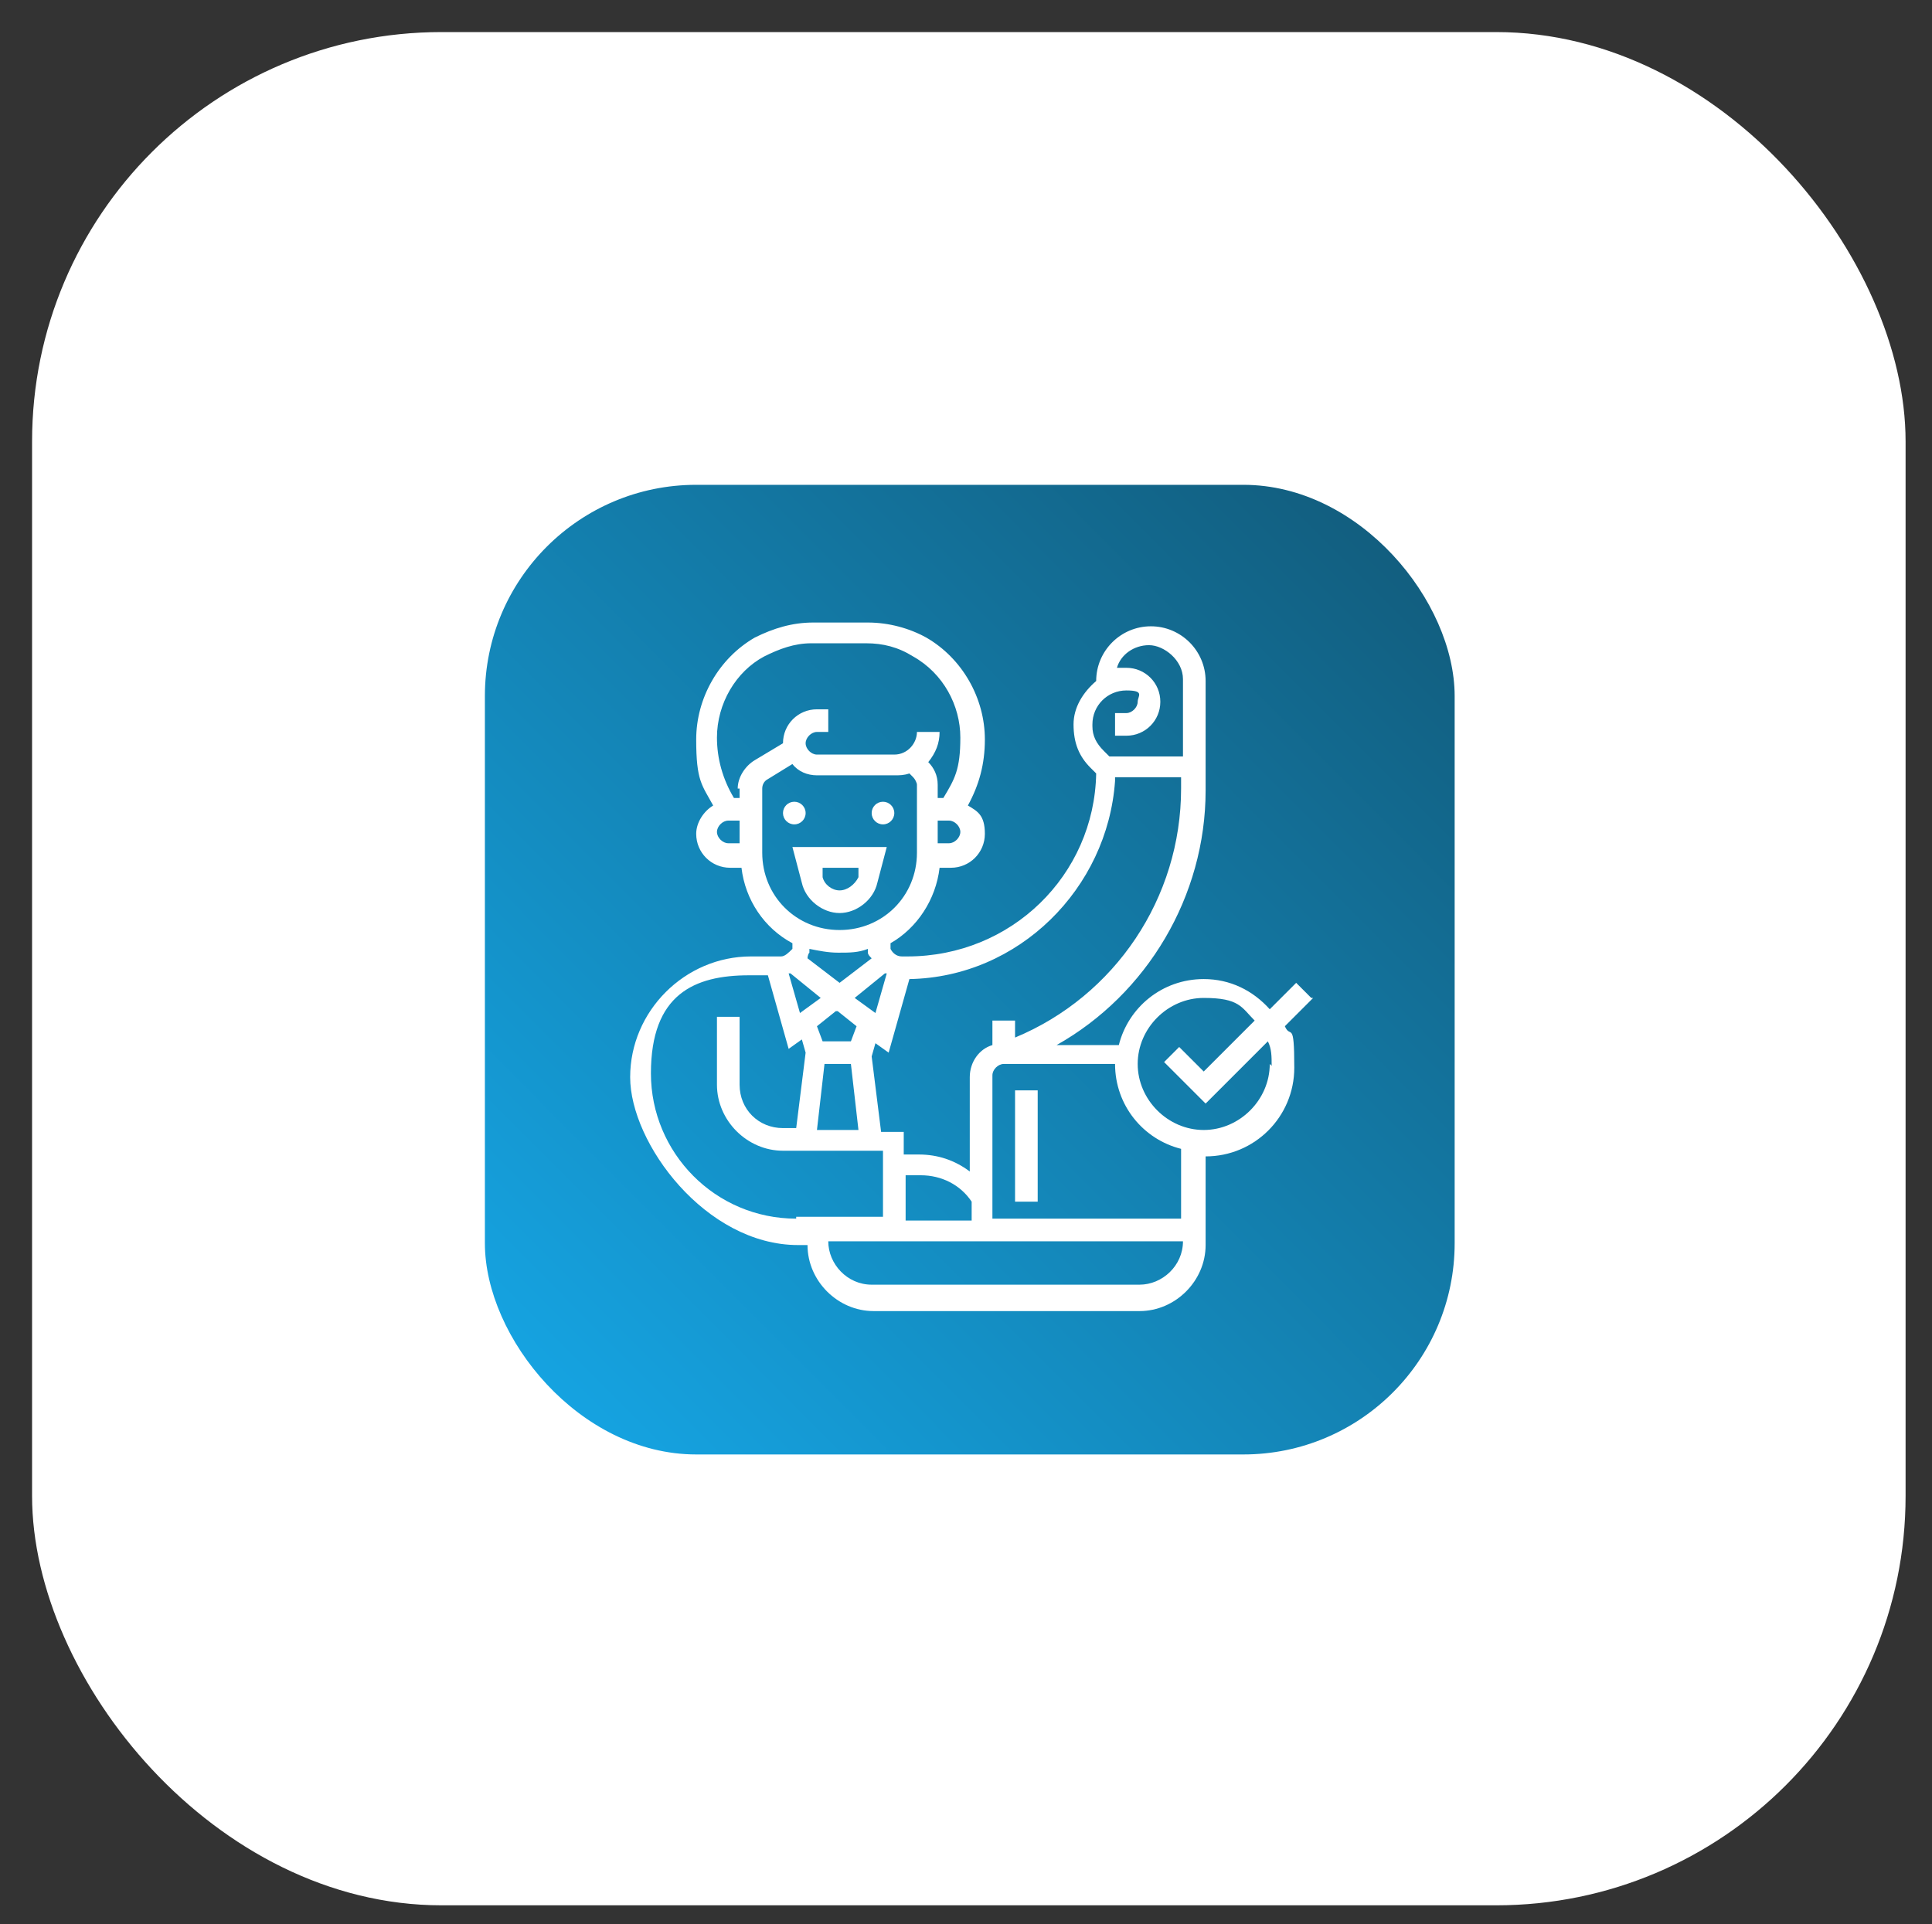 <?xml version="1.0" encoding="UTF-8"?><svg id="uuid-9b7302fc-0c0e-4cc9-aea3-641206222c03" xmlns="http://www.w3.org/2000/svg" xmlns:xlink="http://www.w3.org/1999/xlink" viewBox="0 0 102.4 102"><rect x="0" y="0" width="102.4" height="102" fill="#333333" stroke="none"/><defs><style>.uuid-96b34667-e893-4481-b0a7-9bf159a338cf{fill:#fff;}.uuid-cc01ca43-8271-4a88-a02a-7d1b68973a2b{fill:url(#uuid-5d483d4f-a53f-4df2-b911-5a07a4223687);}</style><linearGradient id="uuid-5d483d4f-a53f-4df2-b911-5a07a4223687" x1="29" y1="1889.7" x2="73.8" y2="1845" gradientTransform="translate(0 -1816)" gradientUnits="userSpaceOnUse"><stop offset="0" stop-color="#15a3e1"/><stop offset="1" stop-color="#125e7f"/></linearGradient></defs><rect class="uuid-96b34667-e893-4481-b0a7-9bf159a338cf" x="1.7" y="1.7" width="99.3" height="99.3" rx="21.7" ry="21.7"/><rect class="uuid-cc01ca43-8271-4a88-a02a-7d1b68973a2b" x="25.7" y="25.7" width="51.4" height="51.4" rx="11.2" ry="11.2"/><g><path class="uuid-96b34667-e893-4481-b0a7-9bf159a338cf" d="m46.5,46.8l.5-1.9h-5l.5,1.9c.2.9,1.1,1.6,2,1.6s1.8-.7,2-1.6Zm-2.9-.3v-.5c-.1,0,1.9,0,1.9,0v.5c-.2.4-.6.7-1,.7s-.8-.3-.9-.7Z"/><circle class="uuid-96b34667-e893-4481-b0a7-9bf159a338cf" cx="42.1" cy="43.1" r=".6"/><circle class="uuid-96b34667-e893-4481-b0a7-9bf159a338cf" cx="46.8" cy="43.1" r=".6"/><path class="uuid-96b34667-e893-4481-b0a7-9bf159a338cf" d="m53.8,57.8h1.2v5.9h-1.2v-5.9Z"/><path class="uuid-96b34667-e893-4481-b0a7-9bf159a338cf" d="m69.5,52.9l-.8-.8-1.4,1.4c-.9-1-2.1-1.6-3.5-1.6-2.2,0-4,1.5-4.5,3.5h-3.3c4.8-2.7,7.9-7.9,7.9-13.5v-5.8c0-1.6-1.3-2.9-2.9-2.9s-2.9,1.3-2.9,2.9h0c-.7.6-1.2,1.4-1.2,2.3h0c0,1,.3,1.7.9,2.3l.3.3c-.1,5.4-4.5,9.7-10,9.7h-.3c-.3,0-.5-.2-.6-.4v-.3c1.4-.8,2.4-2.3,2.6-4h.6c1,0,1.8-.8,1.8-1.8s-.4-1.2-.9-1.5c.6-1.1.9-2.2.9-3.5,0-2.2-1.2-4.3-3.1-5.4-.9-.5-2-.8-3.1-.8h-2.9c-1.1,0-2.1.3-3.1.8-1.9,1.1-3.1,3.2-3.1,5.4s.3,2.4.9,3.5c-.5.3-.9.9-.9,1.5,0,1,.8,1.8,1.8,1.8h.6c.2,1.7,1.2,3.2,2.7,4v.3c-.2.2-.4.4-.6.4h-1.6c-3.5,0-6.4,2.9-6.4,6.4s4,8.9,8.9,8.9h.5c0,1.9,1.6,3.5,3.5,3.5h14.1c1.9,0,3.5-1.6,3.5-3.5v-4.7c2.6,0,4.7-2.1,4.7-4.7s-.2-1.5-.5-2.2l1.5-1.5Zm-11.6-14.5c0-1,.8-1.8,1.8-1.8s.6.3.6.6-.3.6-.6.6h-.6v1.2h.6c1,0,1.8-.8,1.8-1.8s-.8-1.8-1.8-1.8-.3,0-.5,0c.2-.7.9-1.2,1.7-1.2s1.8.8,1.8,1.8v4.1h-3.9l-.3-.3c-.4-.4-.6-.8-.6-1.3h0Zm1.2,2.8h3.5v.6c0,5.8-3.5,11-8.8,13.2v-.9h-1.2v1.3c-.7.2-1.2.9-1.2,1.7v5c-.8-.6-1.7-.9-2.7-.9h-.8v-1.2h-1.2l-.5-4,.2-.7.7.5,1.1-3.9c5.8-.1,10.5-4.8,10.9-10.5h0Zm-11.1,21.1h.8c1.1,0,2.1.5,2.7,1.4v1h-3.5v-2.3Zm-6.1-10.7l1.6,1.3-1.1.8-.6-2.1s0,0,0,0h0Zm5.1,0s0,0,0,0l-.6,2.1-1.1-.8,1.6-1.3Zm-2.6,2h0s0,0,0,0l1,.8-.3.8h-1.5l-.3-.8,1-.8Zm-.6,2.8h1.3l.4,3.5h-2.2l.4-3.5Zm6.5-11.7h-.6v-1.2h.6c.3,0,.6.3.6.6s-.3.6-.6.6Zm-12.3-.6c0-.3.3-.6.6-.6h.6v1.2h-.6c-.3,0-.6-.3-.6-.6Zm1.2-2.3v.5h-.3c-.6-1-.9-2.1-.9-3.2,0-1.8,1-3.5,2.5-4.3.8-.4,1.6-.7,2.5-.7h2.9c.9,0,1.7.2,2.5.7,1.6.9,2.5,2.6,2.5,4.3s-.3,2.2-.9,3.2h-.3v-.7c0-.5-.2-.9-.5-1.2h0c.4-.5.6-1,.6-1.6h-1.2c0,.6-.5,1.2-1.2,1.2h-4.1c-.3,0-.6-.3-.6-.6s.3-.6.6-.6h.6v-1.2h-.6c-1,0-1.8.8-1.8,1.8s0,0,0,0l-1.5.9c-.5.3-.9.9-.9,1.5Zm1.2,3.4v-3.4c0-.2.1-.4.3-.5l1.3-.8c.3.4.8.6,1.3.6h4.1c.3,0,.5,0,.8-.1l.2.2c.1.1.2.3.2.4v3.6c0,2.3-1.8,4.1-4.1,4.1s-4.1-1.8-4.1-4.1Zm4.1,5.3c.5,0,1,0,1.5-.2v.2c0,.1.1.2.2.3l-1.7,1.3-1.7-1.3c0,0,0-.2.1-.3v-.2c.5.1,1,.2,1.5.2h0Zm-2.3,14.1c-4.3,0-7.7-3.5-7.7-7.7s2.3-5.2,5.2-5.2h1l1.1,3.9.7-.5.2.7-.5,4h-.7c-1.3,0-2.3-1-2.3-2.3v-3.6h-1.2v3.6c0,1.9,1.6,3.5,3.5,3.5h5.3v3.5h-4.6Zm18.1,3.5h-14.1c-1.3,0-2.3-1.1-2.3-2.3h18.8c0,1.3-1.1,2.3-2.3,2.3Zm2.3-3.5h-10v-7.6c0-.3.3-.6.6-.6h5.9c0,2.2,1.5,4,3.5,4.5v3.7Zm4.7-8.2c0,1.9-1.6,3.5-3.5,3.5s-3.5-1.6-3.5-3.5,1.6-3.5,3.5-3.5,2,.5,2.7,1.2l-2.7,2.7-1.3-1.3-.8.8,2.2,2.2,3.3-3.3c.2.4.2.8.2,1.3h0Z"/></g></svg>
